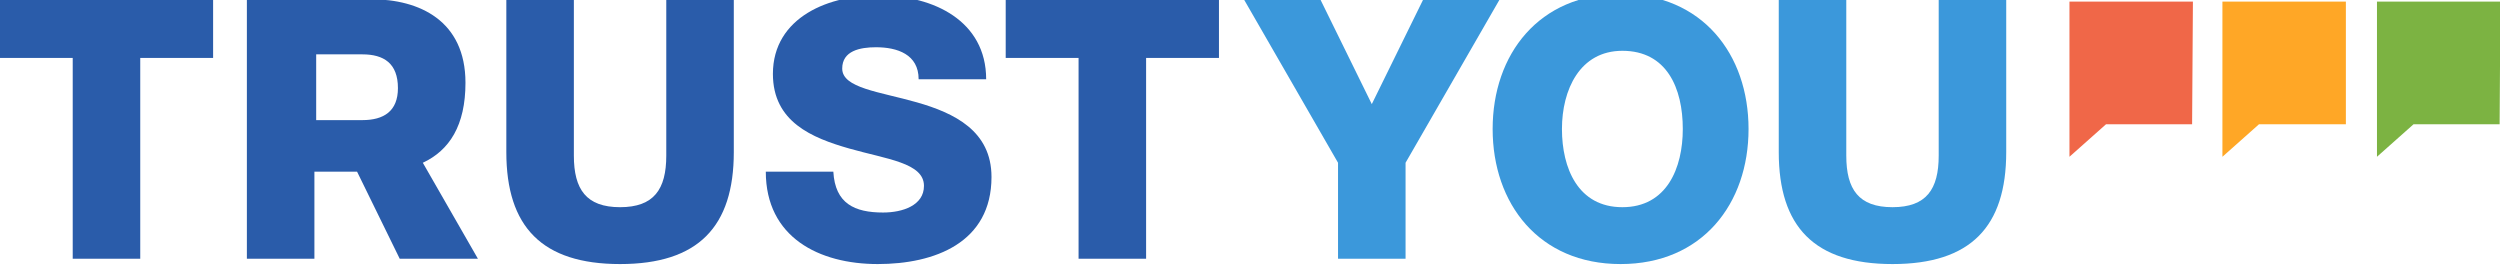 <?xml version="1.0" encoding="utf-8"?>
<!-- Generator: Adobe Illustrator 21.1.0, SVG Export Plug-In . SVG Version: 6.00 Build 0)  -->
<svg version="1.1"
	 id="svg2" sodipodi:docname="trustyou-logo.ai" xmlns:cc="http://creativecommons.org/ns#" xmlns:dc="http://purl.org/dc/elements/1.1/" xmlns:rdf="http://www.w3.org/1999/02/22-rdf-syntax-ns#" xmlns:sodipodi="http://sodipodi.sourceforge.net/DTD/sodipodi-0.dtd" xmlns:svg="http://www.w3.org/2000/svg"
	 xmlns="http://www.w3.org/2000/svg" xmlns:xlink="http://www.w3.org/1999/xlink" x="0px" y="0px" viewBox="0 0 307.8 32.7"
	 style="enable-background:new 0 0 307.8 32.7;" xml:space="preserve">
<style type="text/css">
	.st0{fill:#3B98DB;}
	.st1{fill:#2A5CAA;}
	.st2{fill:#7CB342;}
	.st3{fill:#FFA726;}
	.st4{fill:#F06748;}
</style>
<sodipodi:namedview  bordercolor="#666666" borderopacity="1" fit-margin-bottom="50" fit-margin-left="50" fit-margin-right="50" fit-margin-top="50" gridtolerance="10" guidetolerance="10" id="namedview4" objecttolerance="10" pagecolor="#ffffff" showgrid="false">
	</sodipodi:namedview>
<g>
	<g id="g12" transform="matrix(2.188,0,0,2.188,-424.49,-160.033)">
		<g id="g14">
			<g id="g20">
				<g id="g22">
					<path id="path30" class="st0" d="M273.1,82.3v5.4h-3.8v-5.4l-5.3-9.2h4.3l2.9,5.9l2.9-5.9h4.3L273.1,82.3L273.1,82.3z"/>
				</g>
			</g>
		</g>
	</g>
	<g id="g34" transform="matrix(2.188,0,0,2.188,-424.49,-160.033)">
		<g id="g40">
			<g id="g42">
				<path id="path50" class="st0" d="M278,80.4c0,4.2,2.6,7.6,7.2,7.6l0,0c4.6,0,7.2-3.4,7.2-7.6l0,0c0-4.2-2.6-7.6-7.2-7.6l0,0
					C280.6,72.8,278,76.2,278,80.4 M281.9,80.4c0-2.2,1-4.4,3.4-4.4l0,0c2.5,0,3.4,2.1,3.4,4.4l0,0c0,2.2-0.9,4.4-3.4,4.4l0,0
					C282.8,84.8,281.9,82.6,281.9,80.4"/>
			</g>
		</g>
	</g>
	<g id="g52" transform="matrix(2.188,0,0,2.188,-424.49,-160.033)">
		<g id="g54">
			<g id="g60">
				<g id="g62">
					<path id="path70" class="st0" d="M303.1,73.1v8.8c0,1.9-0.7,2.9-2.6,2.9l0,0c-1.9,0-2.6-1-2.6-2.9l0,0v-8.8h-3.8v8.6
						c0,4.2,2,6.3,6.4,6.3l0,0c4.4,0,6.4-2.1,6.4-6.3l0,0v-8.6H303.1z"/>
				</g>
			</g>
		</g>
	</g>
	<g id="g72" transform="matrix(2.188,0,0,2.188,-424.49,-160.033)">
		<g id="g74">
			<g id="g80">
				<g id="g82">
					<path id="path90" class="st1" d="M194,73.1v3.3h4.1v11.3h3.8V76.4h4.1v-3.3H194L194,73.1z"/>
				</g>
			</g>
		</g>
	</g>
	<g id="g92" transform="matrix(2.188,0,0,2.188,-424.49,-160.033)">
		<g id="g94">
			<g id="g100">
				<g id="g102">
					<path id="path110" class="st1" d="M231.5,73.1v8.8c0,1.9-0.7,2.9-2.6,2.9l0,0c-1.9,0-2.6-1-2.6-2.9l0,0v-8.8h-3.8v8.6
						c0,4.2,2,6.3,6.4,6.3l0,0c4.4,0,6.4-2.1,6.4-6.3l0,0v-8.6H231.5z"/>
				</g>
			</g>
		</g>
	</g>
	<g id="g112" transform="matrix(2.188,0,0,2.188,-424.49,-160.033)">
		<g id="g114">
			<g id="g120">
				<g id="g122">
					<path id="path130" class="st1" d="M237.5,77.3c0,2.7,2.2,3.6,4.3,4.2l0,0c2.1,0.6,4.2,0.8,4.2,2.1l0,0c0,1.1-1.2,1.5-2.3,1.5
						l0,0c-1.6,0-2.7-0.5-2.8-2.3l0,0h-3.8c0,3.7,3,5.2,6.3,5.2l0,0c3.2,0,6.4-1.2,6.4-4.9l0,0c0-2.6-2.1-3.6-4.2-4.2l0,0
						c-2.1-0.6-4.2-0.8-4.2-1.9l0,0c0-1,1-1.2,1.9-1.2l0,0c1.2,0,2.4,0.4,2.4,1.8l0,0h3.8c0-3.3-3-4.7-5.9-4.7l0,0
						C240.7,72.8,237.5,74.1,237.5,77.3"/>
				</g>
			</g>
		</g>
	</g>
	<g id="g132" transform="matrix(2.188,0,0,2.188,-424.49,-160.033)">
		<g id="g134">
			<g id="g140">
				<g id="g142">
					<path id="path150" class="st1" d="M250.6,73.1v3.3h4.1v11.3h3.8V76.4h4.1v-3.3H250.6L250.6,73.1z"/>
				</g>
			</g>
		</g>
	</g>
	<g id="g152" transform="matrix(2.188,0,0,2.188,-424.49,-160.033)">
		<g id="g154">
			<g id="g160">
				<g id="g162">
					<path id="path170" class="st1" d="M207.9,73.1v14.6h3.8v-4.9h2.4l2.4,4.9h4.4l-3.1-5.4c1.5-0.7,2.4-2.1,2.4-4.5l0,0
						c0-3.5-2.6-4.7-5.3-4.7l0,0L207.9,73.1L207.9,73.1z M211.8,76.2h2.6c1.2,0,2,0.5,2,1.9l0,0c0,1.3-0.8,1.8-2,1.8l0,0h-2.6V76.2
						L211.8,76.2z"/>
				</g>
			</g>
		</g>
	</g>
	<g id="g274" transform="translate(552.753,322.401)">
		<path id="path276" class="st2" d="M-245-307.1h-10.6l-4.5,4v-19.1h15.2L-245-307.1L-245-307.1L-245-307.1z"/>
	</g>
	<g id="g278" transform="translate(531.124,322.401)">
		<path id="path280" class="st3" d="M-242.3-307.1H-253l-4.5,4v-19.1h15.2L-242.3-307.1L-242.3-307.1z"/>
	</g>
	<g id="g282" transform="translate(509.492,322.401)">
		<path id="path284" class="st4" d="M-239.6-307.1h-10.6l-4.5,4v-19.1h15.2L-239.6-307.1L-239.6-307.1z"/>
	</g>
</g>
</svg>
